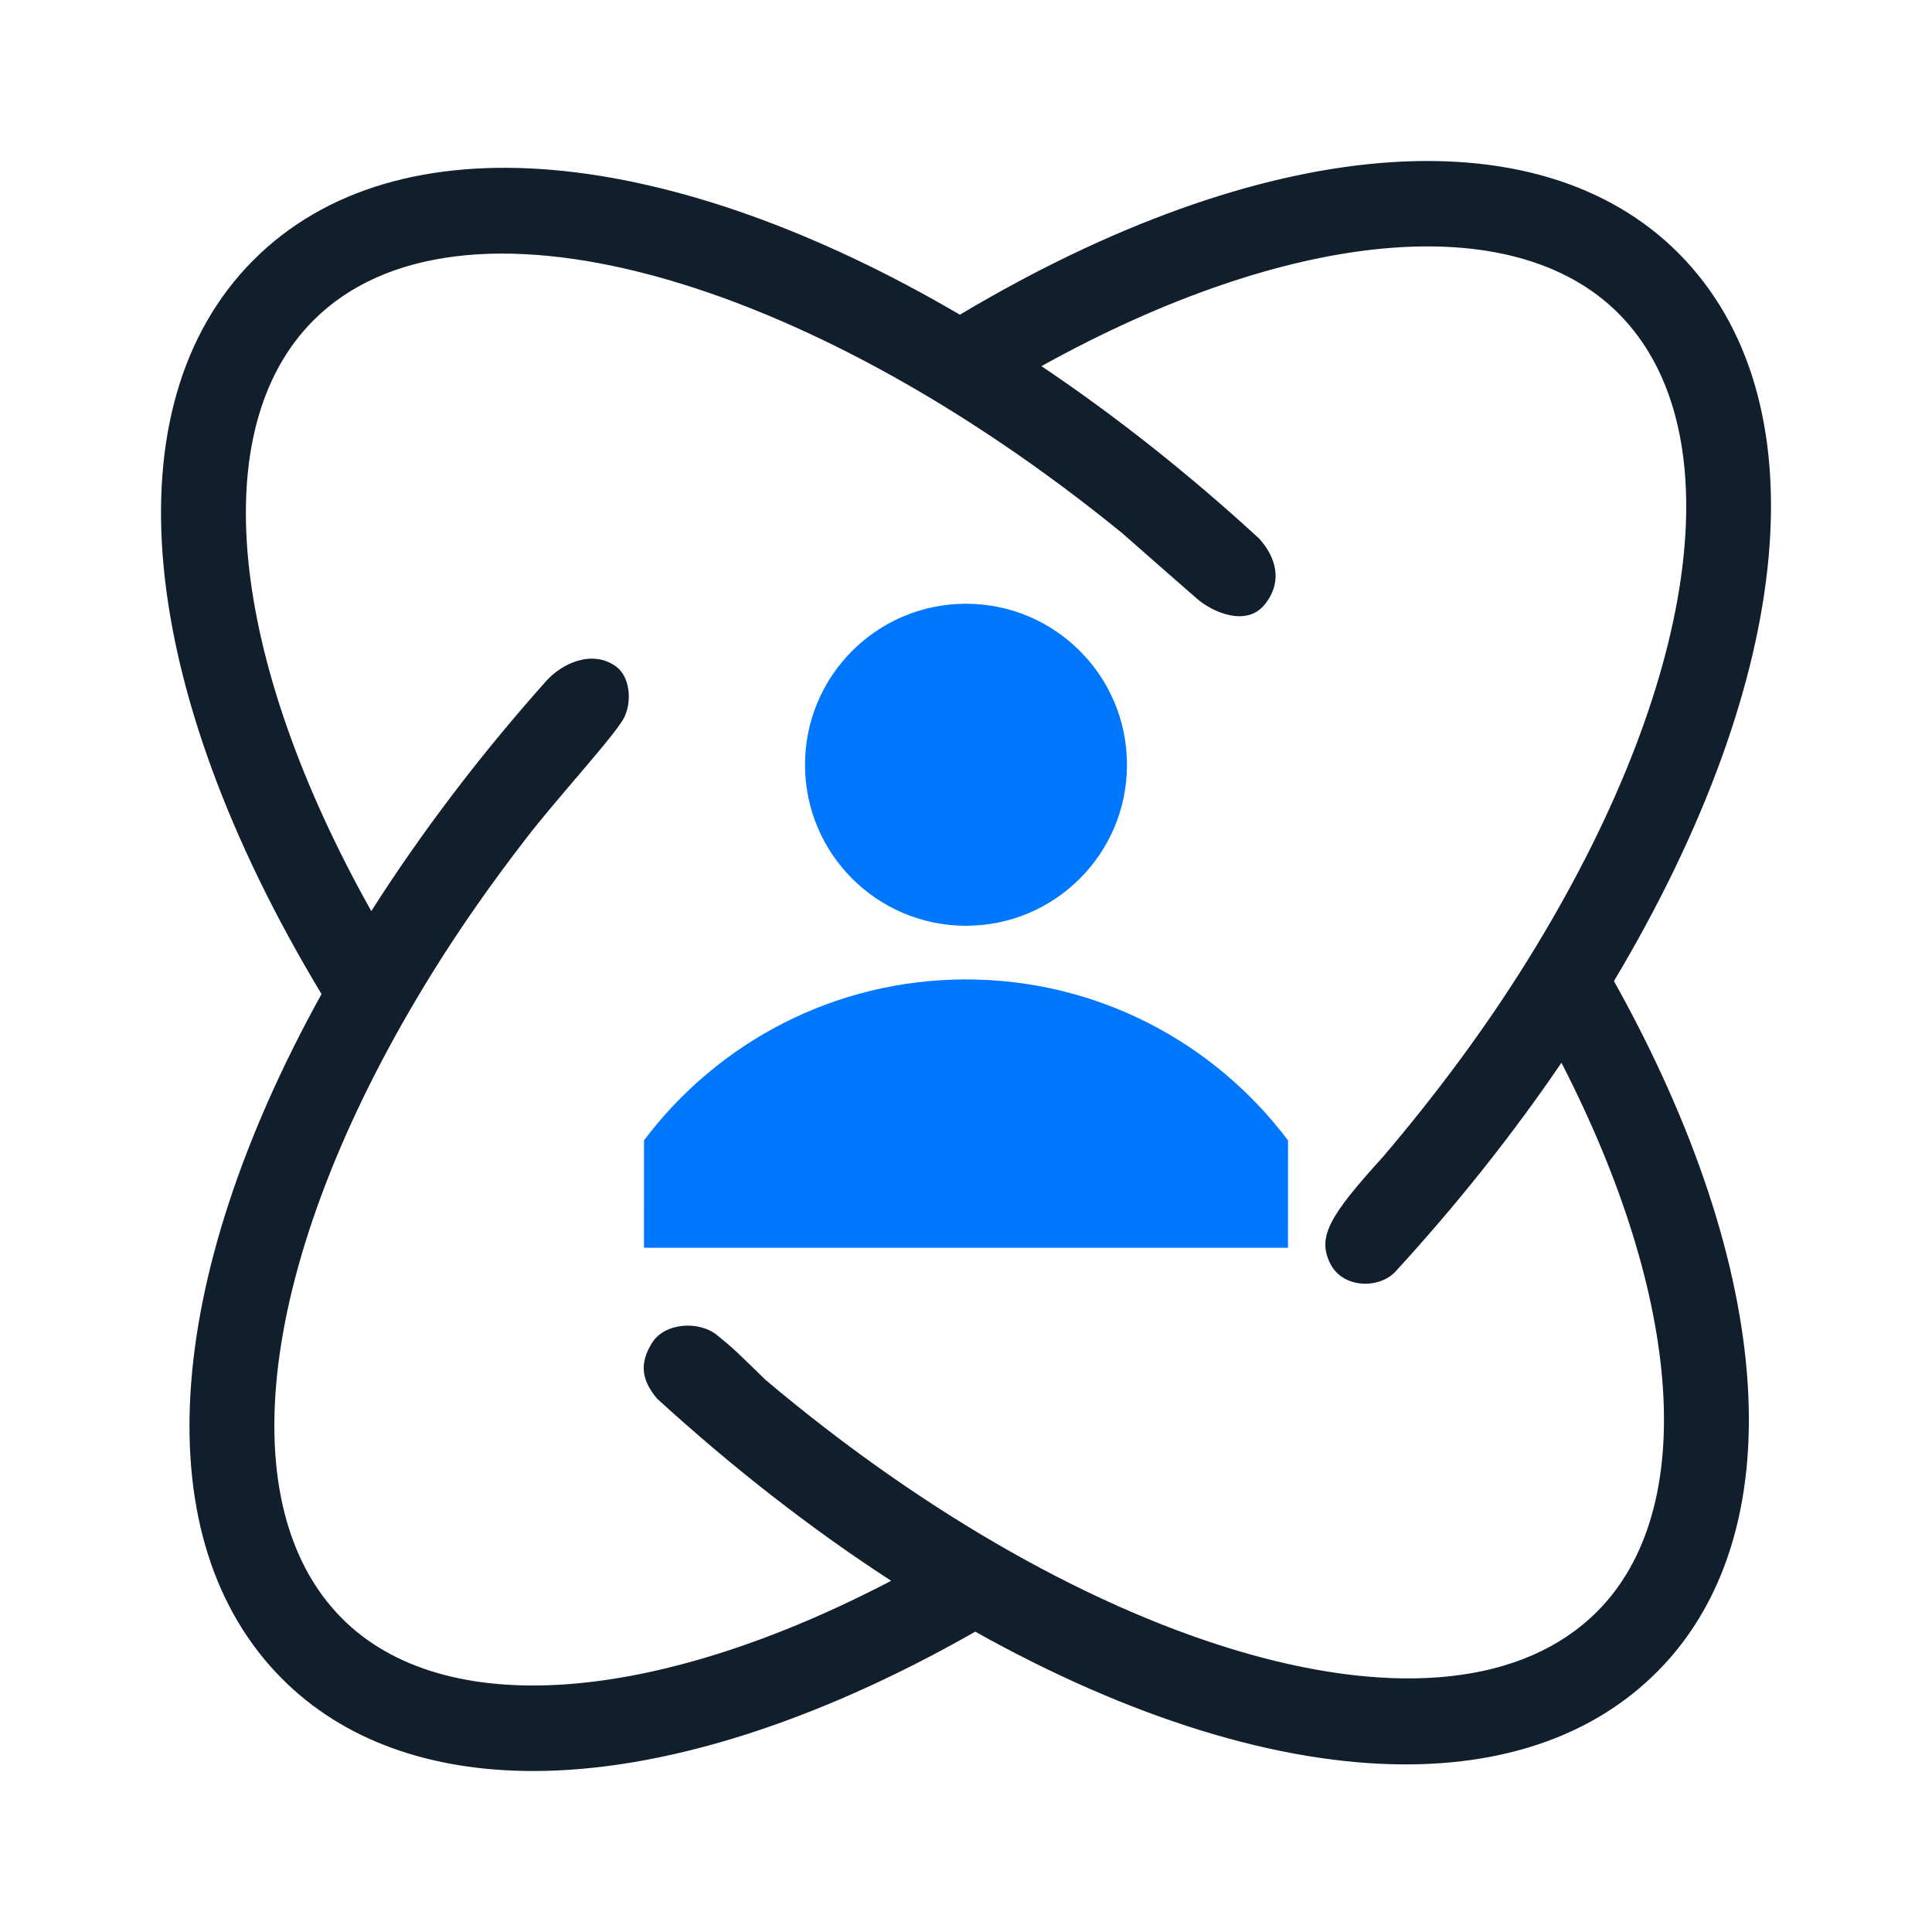 <?xml version="1.0" encoding="UTF-8"?>
<svg width="64px" height="64px" viewBox="0 0 64 64" version="1.1" xmlns="http://www.w3.org/2000/svg" xmlns:xlink="http://www.w3.org/1999/xlink">
    <title>estate_icon_3</title>
    <g id="estate_icon_3" stroke="none" stroke-width="1" fill="none" fill-rule="evenodd">
        <g id="智能营销集客">
            <rect id="矩形" fill="#FFFFFF" opacity="0" x="2.667" y="2.667" width="58.667" height="58.667"></rect>
            <path d="M25.361,45.712 C24.453,44.828 24.36,44.722 23.759,44.232 C23.158,43.741 22.022,43.811 21.601,44.482 C21.18,45.153 21.244,45.712 21.764,46.329 C24.308,48.654 26.919,50.678 29.52,52.366 C21.684,56.463 14.698,56.998 11.327,53.61 C7.479,49.741 8.66,41.335 14.341,32.193 C15.267,30.702 16.297,29.238 17.407,27.801 C18.441,26.446 20.429,24.303 20.687,23.748 C20.945,23.194 20.857,22.395 20.396,22.07 C19.594,21.504 18.596,21.994 18.09,22.564 C15.906,25.011 13.97,27.561 12.299,30.181 C7.584,21.776 6.799,14.216 10.373,10.622 C15.159,5.817 26.67,9.097 37.177,17.664 C38.277,18.628 39.162,19.41 39.661,19.841 C40.16,20.272 41.284,20.782 41.894,20.026 C42.504,19.269 42.275,18.467 41.713,17.843 C39.347,15.667 36.923,13.758 34.499,12.129 C42.709,7.578 50.118,6.869 53.619,10.388 C57.469,14.257 56.286,22.664 50.605,31.806 C49.22,34.037 47.607,36.213 45.814,38.321 C44.051,40.26 43.639,40.959 44.051,41.828 C44.463,42.697 45.678,42.697 46.213,42.137 C48.26,39.907 50.102,37.589 51.725,35.205 C55.749,43.033 56.263,50.013 52.916,53.376 C48.017,58.3 36.066,54.741 25.361,45.712 Z M31.797,10.425 C22.277,4.845 13.168,3.819 8.386,8.626 C3.611,13.425 4.492,22.716 10.651,32.93 C5.354,42.499 4.808,51.052 9.34,55.607 C11.379,57.656 14.25,58.667 17.668,58.667 C21.894,58.667 26.961,57.098 32.307,54.051 C37.413,56.91 42.37,58.448 46.564,58.448 C49.943,58.448 52.829,57.457 54.903,55.372 C59.422,50.833 58.843,42.131 53.464,32.5 C59.519,22.359 60.363,13.172 55.606,8.391 C50.911,3.675 41.797,4.46 31.797,10.425 Z" id="Fill-3" fill="#111F2C"></path>
            <path d="M32,32.445 C36.362,32.445 40.234,34.54 42.667,37.778 L42.666,41.333 L21.333,41.333 L21.334,37.776 C23.767,34.539 27.639,32.445 32,32.445 Z M32,20 C34.945,20 37.333,22.388 37.333,25.334 C37.333,28.279 34.945,30.667 32,30.667 C29.054,30.667 26.667,28.279 26.667,25.334 C26.667,22.388 29.054,20 32,20 Z" id="Shape" fill="#0077FF"></path>
        </g>
    </g>
</svg>